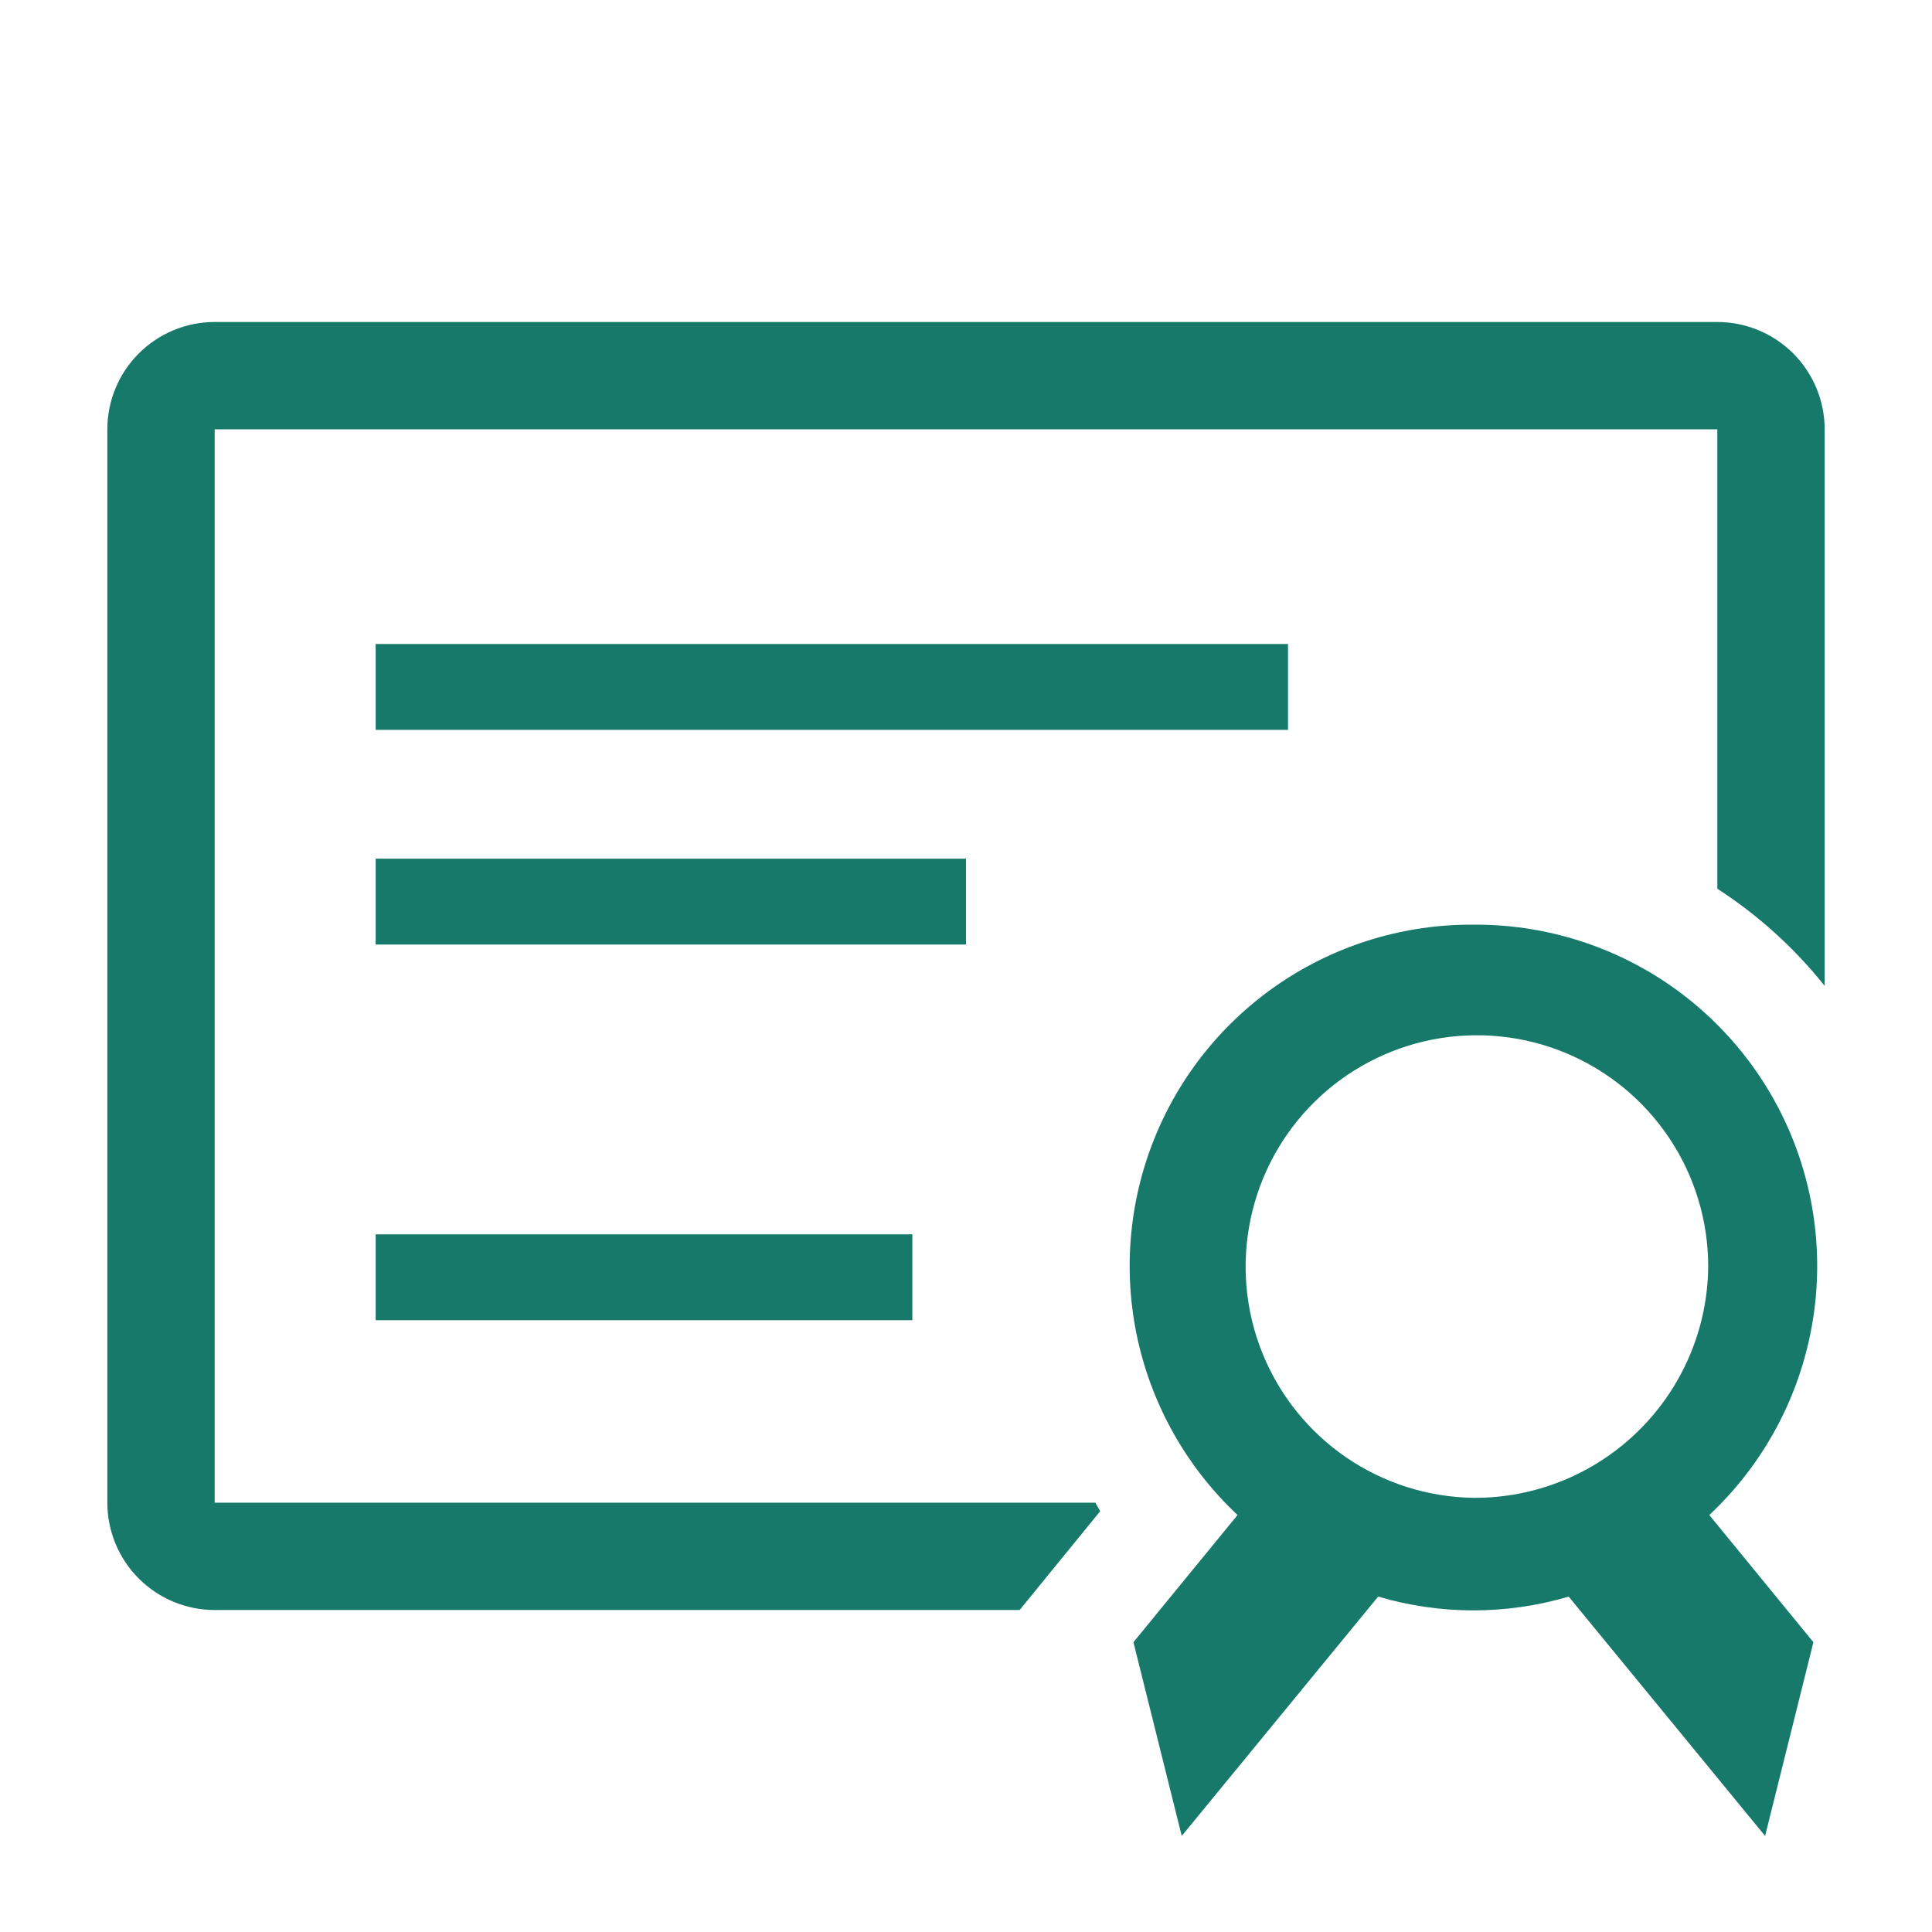 <svg width="36" height="36" viewBox="0 0 36 36" fill="none" xmlns="http://www.w3.org/2000/svg">
<g clip-path="url(#clip0_119_347)">
<path d="M32 6H4C3.47 6 2.961 6.211 2.586 6.586C2.211 6.961 2 7.47 2 8V28C2 28.53 2.211 29.039 2.586 29.414C2.961 29.789 3.47 30 4 30H19L19.57 29.3L20.5 28.16L20.41 28H4V8H32V16.56C32.76 17.052 33.435 17.663 34 18.37V8C34 7.47 33.789 6.961 33.414 6.586C33.039 6.211 32.53 6 32 6Z" fill="#17796A"/>
<path d="M7 12H24V13.6H7V12Z" fill="#17796A"/>
<path d="M7 16H18V17.6H7V16Z" fill="#17796A"/>
<path d="M7 23H17V24.6H7V23Z" fill="#17796A"/>
<path d="M27.46 17.23C26.181 17.22 24.928 17.596 23.865 18.309C22.803 19.023 21.98 20.04 21.505 21.228C21.029 22.416 20.924 23.72 21.201 24.969C21.479 26.218 22.127 27.355 23.06 28.23L21.12 30.6L22.02 34.21L25.68 29.75C26.839 30.093 28.072 30.093 29.23 29.75L32.89 34.21L33.79 30.6L31.85 28.23C32.784 27.355 33.432 26.218 33.709 24.969C33.987 23.72 33.881 22.416 33.406 21.228C32.931 20.04 32.108 19.023 31.046 18.309C29.983 17.596 28.73 17.22 27.45 17.23H27.46ZM27.46 27.91C26.61 27.898 25.783 27.636 25.082 27.155C24.381 26.674 23.838 25.997 23.521 25.208C23.204 24.42 23.128 23.555 23.301 22.723C23.474 21.891 23.889 21.129 24.494 20.532C25.099 19.935 25.867 19.531 26.701 19.369C27.536 19.208 28.399 19.296 29.183 19.624C29.967 19.952 30.637 20.505 31.108 21.212C31.579 21.919 31.83 22.75 31.83 23.6C31.82 24.75 31.354 25.85 30.535 26.657C29.716 27.465 28.611 27.916 27.46 27.91Z" fill="#17796A"/>
</g>
<defs>
<clipPath id="clip0_119_347">
<rect width="36" height="36" fill="white"/>
</clipPath>
</defs>
</svg>
